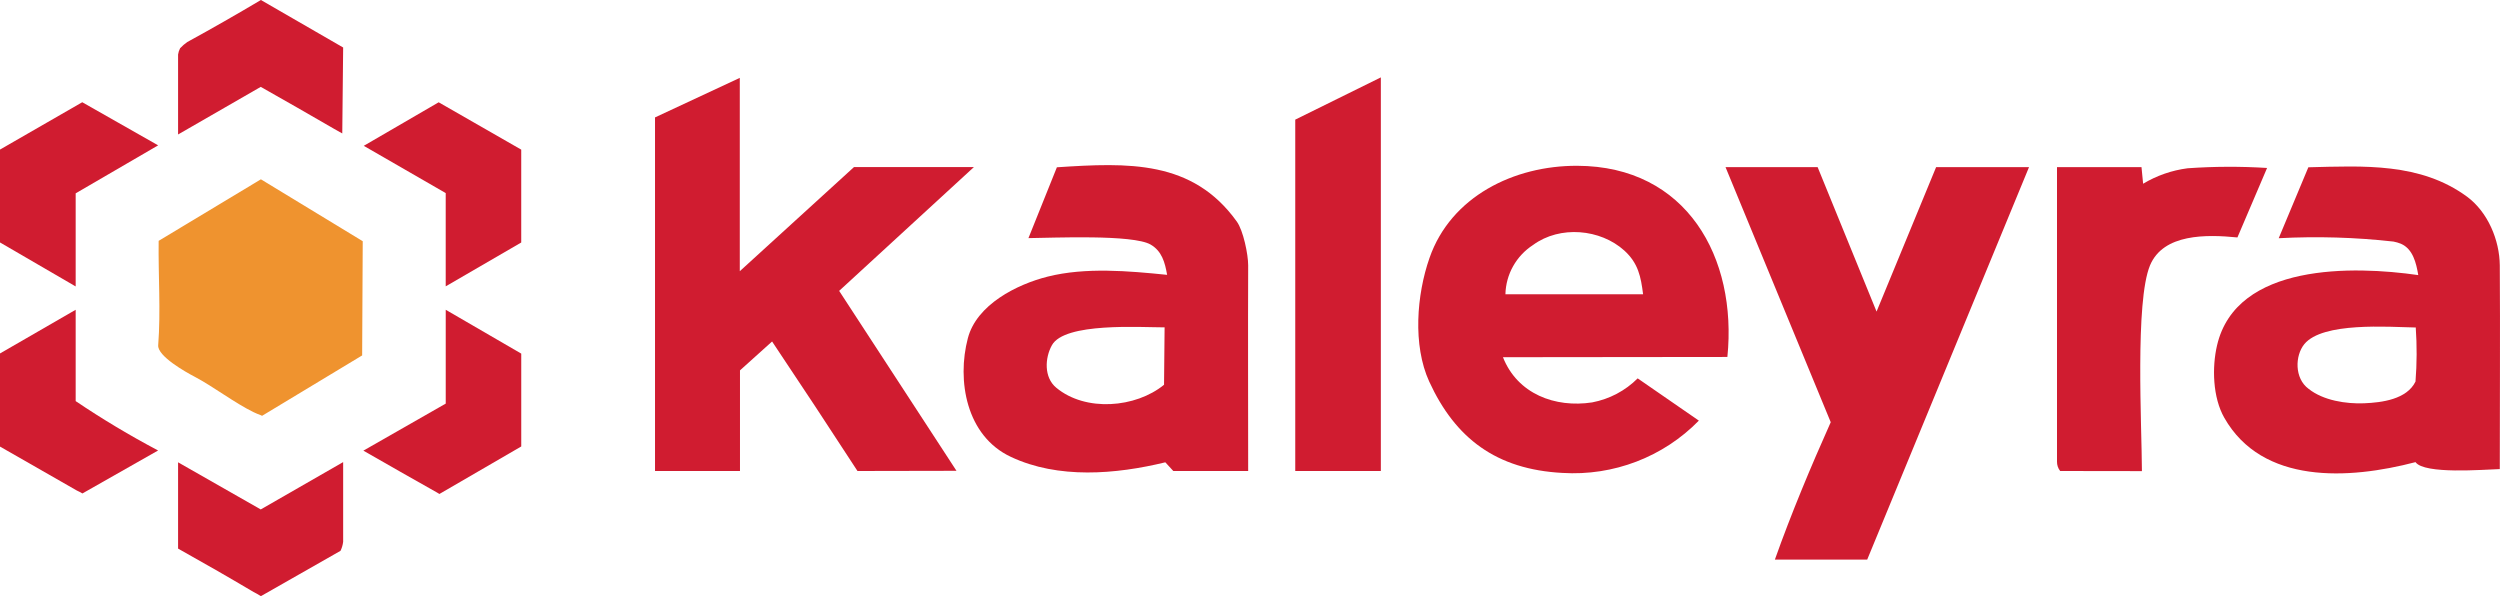 <?xml version="1.0" encoding="UTF-8"?><svg version="1.1" width="130px" height="31px" viewBox="0 0 130.0 31.0" xmlns="http://www.w3.org/2000/svg" xmlns:xlink="http://www.w3.org/1999/xlink"><defs><clipPath id="i0"><path d="M130,0 L130,130 L0,130 L0,0 L130,0 Z"></path></clipPath><clipPath id="i1"><path d="M5.342,0 L10.637,3.219 L10.607,9.158 L5.402,12.299 C5.384,12.286 5.363,12.276 5.342,12.269 C5.212,12.222 5.084,12.168 4.959,12.108 C3.977,11.631 2.889,10.791 1.901,10.268 C1.434,10.027 -0.04,9.195 0.001,8.632 C0.139,6.837 0.001,4.995 0.025,3.2 L5.342,0 Z"></path></clipPath><clipPath id="i2"><path d="M4.277,0 L8.223,2.242 L3.935,4.737 L3.935,9.579 L0,7.291 L0,2.462 L4.277,0 Z"></path></clipPath><clipPath id="i3"><path d="M4.307,0 L8.584,2.47 L8.538,6.939 C8.4,6.856 8.261,6.781 8.123,6.706 C6.856,5.971 5.582,5.241 4.299,4.517 L0,6.993 L0,2.835 C0.017,2.721 0.052,2.61 0.106,2.508 C0.219,2.386 0.345,2.277 0.483,2.183 C1.77,1.479 3.044,0.751 4.307,0 Z"></path></clipPath><clipPath id="i4"><path d="M3.895,0 L8.188,2.462 L8.188,7.291 L4.261,9.571 L4.261,4.721 L0,2.264 L3.895,0 Z"></path></clipPath><clipPath id="i5"><path d="M4.451,0 L4.451,20.469 L0,20.469 L0,2.197 L4.451,0 Z"></path></clipPath><clipPath id="i6"><path d="M4.79,0 L7.854,7.511 L10.951,0 L15.782,0 L7.368,20.407 L2.567,20.407 C3.425,17.993 4.421,15.614 5.471,13.264 L0,0 L4.79,0 Z"></path></clipPath><clipPath id="i7"><path d="M8.265,8.22436599e-05 C13.964,0.016 16.596,4.775 16.075,9.941 L4.405,9.954 C5.157,11.864 7.119,12.599 9.043,12.304 C9.942,12.133 10.767,11.698 11.41,11.054 L14.591,13.251 C12.745,15.142 10.152,16.136 7.499,15.971 C4.058,15.789 1.927,14.176 0.57,11.22 C-0.295,9.327 -0.081,6.698 0.584,4.796 C1.697,1.593 4.986,-0.013 8.265,8.22436599e-05 Z M5.974,4.115 C5.095,4.683 4.556,5.644 4.533,6.682 L11.692,6.682 C11.576,5.773 11.445,5.073 10.718,4.41 C9.47,3.281 7.369,3.093 5.974,4.115 Z"></path></clipPath><clipPath id="i8"><path d="M13.158,1.57 C14.244,2.375 14.846,3.829 14.86,5.137 C14.884,8.667 14.86,12.2 14.86,15.735 C14.01,15.76 10.936,16.017 10.477,15.373 C6.998,16.283 2.511,16.54 0.536,13.069 C-0.07,12.01 -0.11,10.441 0.158,9.298 C1.162,5.006 7.258,5.162 10.621,5.647 C10.515,5.025 10.349,4.29 9.717,4.016 C9.593,3.966 9.465,3.929 9.334,3.904 C7.352,3.682 5.355,3.624 3.364,3.729 L4.905,0.041 C7.779,-0.029 10.729,-0.211 13.158,1.57 Z M4.696,9.236 C4.208,9.834 4.175,11.017 4.919,11.562 C5.679,12.168 6.867,12.35 7.801,12.313 C8.734,12.275 10.024,12.109 10.477,11.184 C10.551,10.248 10.555,9.309 10.49,8.372 C9.057,8.343 5.649,8.077 4.696,9.236 Z"></path></clipPath><clipPath id="i9"><path d="M3.935,0 L3.935,4.75 C5.316,5.681 6.747,6.538 8.221,7.317 L4.285,9.552 C4.207,9.498 4.093,9.447 4,9.402 C2.668,8.635 1.333,7.878 0,7.114 L0,2.272 L3.935,0 Z"></path></clipPath><clipPath id="i10"><path d="M10.924,0.061 L9.382,3.674 C7.773,3.515 5.529,3.47 4.836,5.128 C4.055,7.021 4.408,13.462 4.416,15.825 L0.163,15.819 C0.054,15.679 -0.003,15.506 0,15.329 L0,0.018 L4.394,0.018 L4.478,0.881 C5.185,0.457 5.973,0.183 6.793,0.077 C8.168,-0.02 9.548,-0.025 10.924,0.061 Z"></path></clipPath><clipPath id="i11"><path d="M8.584,0 L8.584,4.144 C8.565,4.307 8.518,4.466 8.446,4.614 L4.307,6.971 C4.174,6.888 4.047,6.813 3.924,6.754 C2.622,5.982 1.316,5.233 0,4.498 L0,0.011 L4.299,2.462 L8.584,0 Z"></path></clipPath><clipPath id="i12"><path d="M4.283,0 L8.21,2.28 L8.21,7.108 L3.954,9.579 C3.916,9.552 3.878,9.53 3.848,9.514 C2.56,8.788 1.277,8.059 0,7.326 L4.283,4.879 L4.283,0 Z"></path></clipPath><clipPath id="i13"><path d="M4.408,0 L4.408,10.053 L10.346,4.638 L16.582,4.638 L9.575,11.075 L15.676,20.432 L10.528,20.442 C9.062,18.185 7.582,15.94 6.087,13.707 L4.418,15.209 L4.418,20.442 L0,20.442 L0,2.055 L4.408,0 Z"></path></clipPath><clipPath id="i14"><path d="M14.209,2.938 C14.545,3.407 14.798,4.644 14.798,5.21 C14.784,8.772 14.798,12.339 14.798,15.907 L10.906,15.907 L10.49,15.454 C7.909,16.081 4.919,16.331 2.46,15.172 C0.128,14.083 -0.355,11.189 0.221,9.003 C0.674,7.259 2.766,6.2 4.376,5.797 C6.346,5.304 8.569,5.502 10.583,5.706 C10.469,5.054 10.311,4.472 9.725,4.131 C8.797,3.595 4.636,3.783 3.372,3.796 L4.851,0.113 C8.561,-0.131 11.907,-0.273 14.209,2.938 Z M4.59,9.37 C4.229,10.022 4.167,11.036 4.818,11.575 C6.346,12.846 8.952,12.626 10.423,11.422 L10.452,8.437 C9.204,8.437 5.242,8.168 4.59,9.37 Z"></path></clipPath></defs><g transform="translate(0.0 -49.0)"><g clip-path="url(#i0)"><g transform="translate(0.0 49.0)"><g transform="translate(8.225 9.324)"><g clip-path="url(#i1)"><polygon points="2.22044605e-16,0 10.637,0 10.637,12.299 2.22044605e-16,12.299 2.22044605e-16,0" stroke="none" fill="#EF932F"></polygon></g></g><g transform="translate(0.0 5.316)"><g clip-path="url(#i2)"><polygon points="0,0 8.223,0 8.223,9.579 0,9.579 0,0" stroke="none" fill="#D01C30"></polygon></g></g><g transform="translate(9.26 0.0)"><g clip-path="url(#i3)"><polygon points="0,0 8.584,0 8.584,6.993 0,6.993 0,0" stroke="none" fill="#D01C30"></polygon></g></g><g transform="translate(18.916 5.319)"><g clip-path="url(#i4)"><polygon points="0,0 8.188,0 8.188,9.571 0,9.571 0,0" stroke="none" fill="#D01C30"></polygon></g></g><g transform="translate(67.353 4.024)"><g clip-path="url(#i5)"><polygon points="0,0 4.451,0 4.451,20.469 0,20.469 0,0" stroke="none" fill="#D01C30"></polygon></g></g><g transform="translate(89.727 8.691)"><g clip-path="url(#i6)"><polygon points="0,0 15.782,0 15.782,20.407 0,20.407 0,0" stroke="none" fill="#D01C30"></polygon></g></g><g transform="translate(73.749 8.621)"><g clip-path="url(#i7)"><polygon points="-1.11022302e-16,1.86517468e-14 16.14,1.86517468e-14 16.14,15.989 -1.11022302e-16,15.989 -1.11022302e-16,1.86517468e-14" stroke="none" fill="#D01C30"></polygon></g></g><g transform="translate(115.129 8.658)"><g clip-path="url(#i8)"><polygon points="0,0 14.871,0 14.871,15.959 0,15.959 0,0" stroke="none" fill="#D01C30"></polygon></g></g><g transform="translate(0.0 16.108)"><g clip-path="url(#i9)"><polygon points="0,0 8.221,0 8.221,9.552 0,9.552 0,0" stroke="none" fill="#D01C30"></polygon></g></g><g transform="translate(106.964 8.673)"><g clip-path="url(#i10)"><polygon points="3.88578059e-16,-3.88578059e-16 10.924,-3.88578059e-16 10.924,15.825 3.88578059e-16,15.825 3.88578059e-16,-3.88578059e-16" stroke="none" fill="#D01C30"></polygon></g></g><g transform="translate(9.26 24.029)"><g clip-path="url(#i11)"><polygon points="0,0 8.584,0 8.584,6.971 0,6.971 0,0" stroke="none" fill="#D01C30"></polygon></g></g><g transform="translate(18.895 16.108)"><g clip-path="url(#i12)"><polygon points="0,0 8.21,0 8.21,9.579 0,9.579 0,0" stroke="none" fill="#D01C30"></polygon></g></g><g transform="translate(34.061 4.05)"><g clip-path="url(#i13)"><polygon points="0,0 16.582,0 16.582,20.442 0,20.442 0,0" stroke="none" fill="#D01C30"></polygon></g></g><g transform="translate(50.107 8.586)"><g clip-path="url(#i14)"><polygon points="0,-1.38777878e-17 14.798,-1.38777878e-17 14.798,15.983 0,15.983 0,-1.38777878e-17" stroke="none" fill="#D01C30"></polygon></g></g></g></g></g></svg>